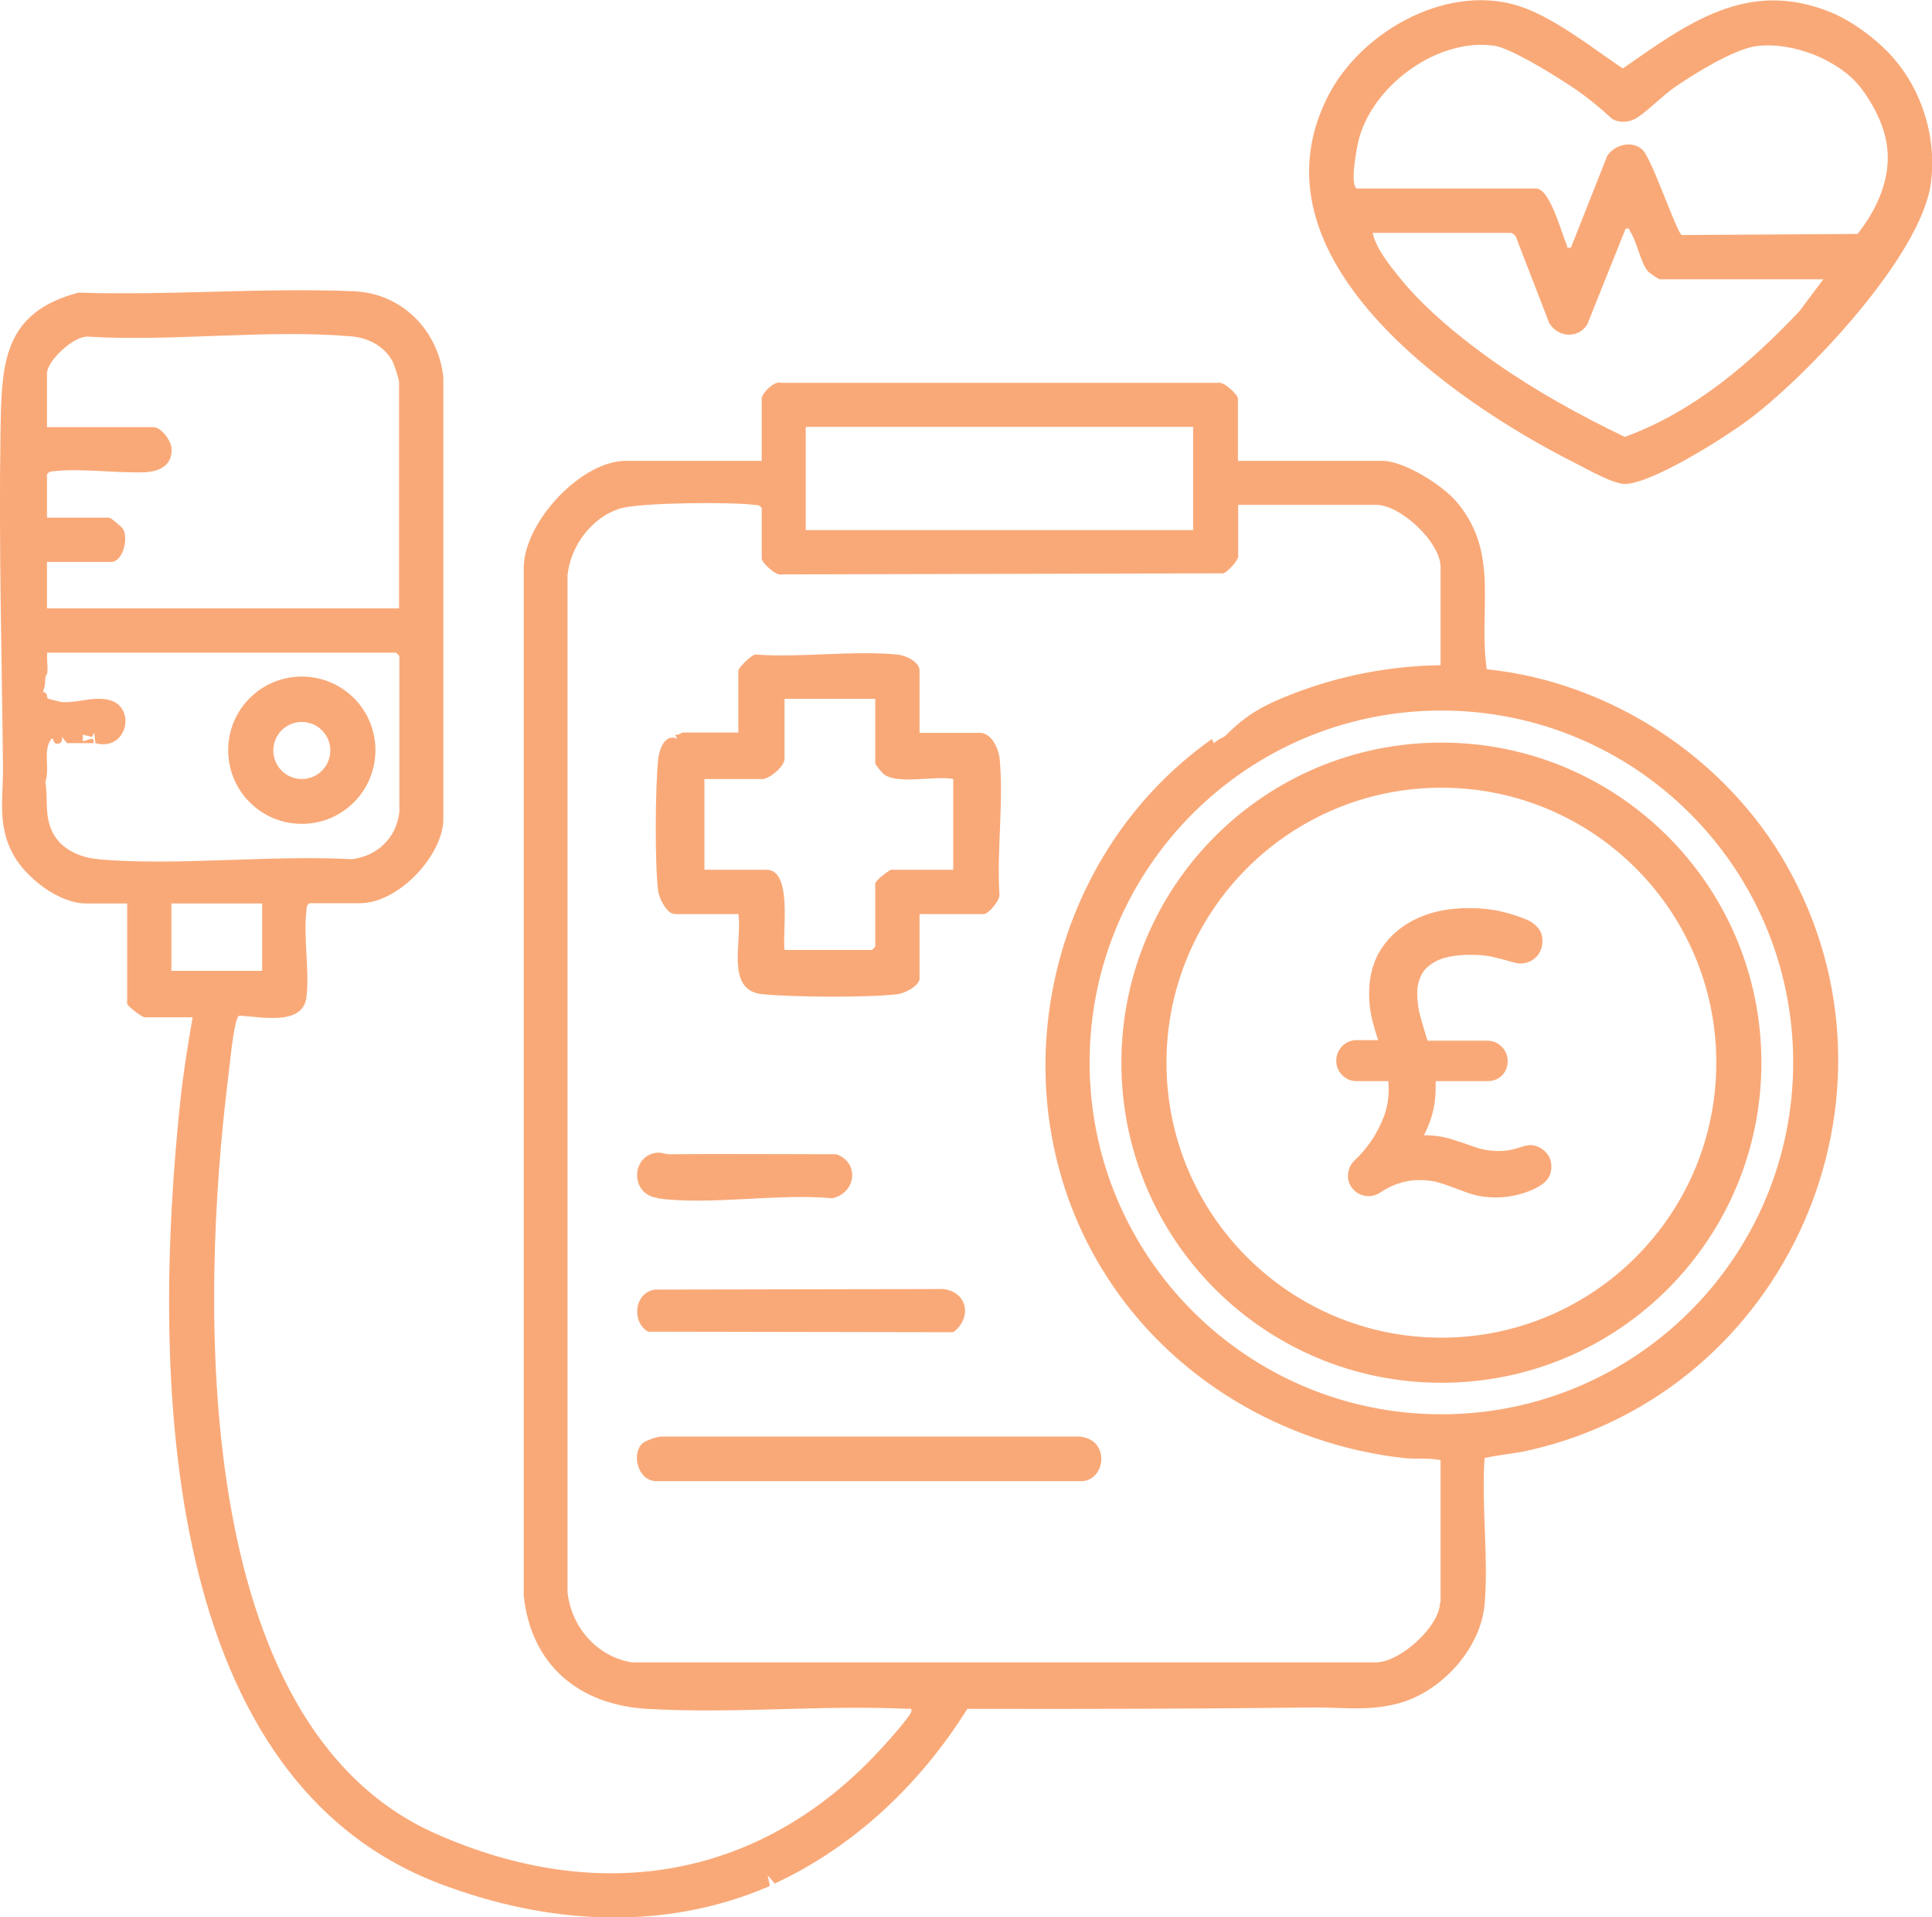 <svg xmlns="http://www.w3.org/2000/svg" id="Layer_2" data-name="Layer 2" viewBox="0 0 71.12 70.56"><defs><style>      .cls-1 {        fill: #f9a978;      }    </style></defs><g id="Layer_1-2" data-name="Layer 1"><g><path class="cls-1" d="M69.51,1.93c-.57-.59-1.37-1.17-2.12-1.48-3.05-1.24-5.26.4-7.65,2.07-1.09-.73-2.37-1.75-3.6-2.22-2.7-1.03-6.02.8-7.26,3.25-3.02,5.94,4.58,11.21,9.08,13.48.44.22,1.49.83,1.92.78,1.06-.1,3.48-1.63,4.39-2.29,2.19-1.6,6.45-6.09,6.81-8.78.23-1.73-.37-3.57-1.56-4.8ZM66.28,11.41c-1.84,1.95-3.92,3.74-6.47,4.67-1.64-.79-3.24-1.67-4.73-2.71-1.23-.86-2.6-1.97-3.54-3.13-.38-.47-.88-1.08-1.01-1.67h5.08c.05,0,.16.08.19.14l1.23,3.18c.32.53,1.06.59,1.4.05l1.41-3.52c.18-.04.12.03.17.1.25.38.38,1.13.64,1.45.06.08.41.31.46.31h6.01l-.85,1.13ZM68.37,8.61l-6.46.04c-.17-.04-1.08-2.76-1.44-3.13-.36-.37-1.06-.2-1.31.23l-1.33,3.36c-.2.03-.12-.02-.16-.11-.18-.39-.61-2.06-1.12-2.06h-6.59c-.3-.09,0-1.62.09-1.92.58-1.94,2.89-3.62,4.94-3.34.63.08,2.35,1.16,2.94,1.56.5.34.98.73,1.42,1.14.25.14.58.13.83,0,.37-.19,1.04-.88,1.47-1.17.69-.48,2.18-1.4,2.99-1.51,1.32-.18,3.05.49,3.86,1.53.4.52.81,1.26.94,2,.23,1.22-.32,2.46-1.07,3.39Z"></path><path class="cls-1" d="M54.73,24.63c-.32-2.22.49-4.26-1.1-6.15-.52-.62-1.94-1.52-2.75-1.52h-5.31v-2.29c0-.14-.52-.65-.74-.58h-16.06c-.27-.1-.73.39-.73.58v2.29h-5c-1.65,0-3.74,2.25-3.76,3.92v37.86c.28,2.54,2.03,4,4.53,4.15,3.18.19,6.43-.15,9.62,0,.1-.03.15.02.11.12-.07.19-.78,1-.97,1.2-4.44,4.96-10.47,5.97-16.54,3.27-9.05-4.02-8.65-19.62-7.63-27.83.06-.48.18-1.79.33-2.16.02-.05.03-.1.1-.11.76.04,2.32.39,2.45-.68.12-.98-.12-2.21,0-3.19.01-.11,0-.2.12-.27h1.86c1.36,0,2.96-1.65,3.06-3V13.89c-.18-1.73-1.53-3.1-3.29-3.17-3.32-.14-6.81.16-10.14.05C.1,11.5.06,13.4.02,15.83c-.07,4.15.05,8.36.09,12.49,0,1.1-.2,2.07.37,3.12.47.86,1.68,1.81,2.69,1.81h1.51v3.69c0,.07.53.5.66.5h1.75c-.18,1.04-.35,2.1-.46,3.15-.98,9.35-.99,24.74,9.57,28.74,3.93,1.49,8.22,1.78,12.14.08l-.08-.39.26.3c2.96-1.38,5.37-3.68,7.09-6.43,4.24.01,8.5,0,12.72-.05,1.08-.01,1.97.14,3.07-.13,1.6-.39,3.1-1.99,3.25-3.66.15-1.72-.12-3.64,0-5.39.53-.12,1.09-.16,1.62-.28,9.5-2.14,14.33-13.01,9.5-21.53-2.24-3.96-6.5-6.76-11.05-7.22ZM1.73,20.68h2.37c.41,0,.64-.84.43-1.21-.04-.07-.45-.42-.51-.42H1.73v-1.59c.07-.11.15-.11.27-.12.98-.11,2.32.08,3.34.04.56-.03,1.04-.28.97-.92-.03-.26-.38-.74-.66-.74H1.73v-1.98c0-.46,1-1.4,1.52-1.35,3.13.19,6.6-.28,9.69-.01.62.05,1.25.38,1.53.96.05.11.22.63.22.71v8.34H1.73v-1.71ZM3.63,31.62c-.66-.05-1.36-.35-1.68-.96-.33-.63-.17-1.21-.28-1.88.18-.54-.11-1.14.22-1.59h.07c-.02.27.41.24.31-.08l.2.24h.97c.08-.33-.34-.03-.39-.08v-.23s.34.08.34.08l.08-.16.04.39c1.21.33,1.55-1.43.41-1.61-.58-.09-1.09.13-1.61.1-.07,0-.54-.12-.56-.14-.02-.02-.01-.12-.05-.18-.02-.04-.11-.03-.11-.07,0-.06.07-.18.07-.31.01-.42.06-.22.08-.38.03-.23-.03-.51,0-.74h12.84l.12.12v5.74c-.1.95-.81,1.63-1.75,1.74-3.02-.16-6.32.25-9.3.01ZM6.31,35.73v-2.48h3.34v2.48h-3.34ZM29.66,15.71h14.26v3.8h-14.26v-3.8ZM53.01,58.97c0,.88-1.51,2.27-2.44,2.21h-27.31c-1.29-.21-2.24-1.31-2.37-2.6V21.19c.1-1.09.9-2.17,1.96-2.48.76-.22,4.06-.24,4.92-.13.11.01.2,0,.27.12v1.86c0,.14.52.65.74.58l16.25-.04c.17-.05.55-.48.55-.62v-1.9h5.08c.9,0,2.37,1.38,2.37,2.29v3.61c-1.86.03-3.7.38-5.43,1.05-1.08.42-1.7.75-2.49,1.55-.05.05-.36.17-.42.28l-.08-.16c-6.24,4.41-8.04,13.29-3.87,19.78,2.41,3.76,6.5,6.18,10.93,6.68.44.05.91-.02,1.36.08v5.24ZM53.06,52.05c-7.15,0-12.95-5.8-12.95-12.95s5.8-12.95,12.95-12.95,12.95,5.8,12.95,12.95-5.8,12.95-12.95,12.95Z"></path><path class="cls-1" d="M13.82,27.61c0-1.5-1.21-2.71-2.71-2.71s-2.71,1.21-2.71,2.71,1.21,2.71,2.71,2.71,2.71-1.21,2.71-2.71ZM11.11,28.67c-.58,0-1.05-.47-1.05-1.05s.47-1.05,1.05-1.05,1.05.47,1.05,1.05-.47,1.05-1.05,1.05Z"></path><path class="cls-1" d="M39.79,52.87h-15.44c-.17,0-.6.15-.71.26-.4.39-.16,1.34.48,1.38h15.76c.85-.12.94-1.51-.08-1.63Z"></path><path class="cls-1" d="M24.13,47.46c-.78.08-.9,1.2-.27,1.55l11.23.02c.69-.51.55-1.46-.35-1.59l-10.61.02Z"></path><path class="cls-1" d="M24.2,44.1c1.92.27,4.44-.19,6.43,0,.88-.18,1.03-1.31.16-1.62-2.04,0-4.09-.02-6.13,0-.16,0-.32-.07-.45-.06-.97.07-1.05,1.53,0,1.67Z"></path><path class="cls-1" d="M53.06,27.33c-6.51,0-11.78,5.27-11.78,11.78s5.27,11.78,11.78,11.78,11.78-5.27,11.78-11.78-5.27-11.78-11.78-11.78ZM53.06,49.23c-5.59,0-10.12-4.53-10.12-10.12s4.53-10.12,10.12-10.12,10.12,4.53,10.12,10.12-4.53,10.12-10.12,10.12Z"></path><path class="cls-1" d="M24.81,33.64h2.37c.16.95-.51,2.82.89,2.95,1.15.11,3.84.13,4.97,0,.26-.03.81-.31.81-.58v-2.37h2.37c.16,0,.62-.52.57-.74-.1-1.59.16-3.39.01-4.96-.04-.39-.29-.97-.74-.97h-2.21v-2.29c0-.33-.52-.56-.81-.59-1.64-.16-3.53.12-5.2,0-.15-.04-.66.5-.66.58v2.29h-2.06s-.17.11-.27.08l.08.15c-.44-.21-.66.37-.7.74-.11,1.01-.13,3.9,0,4.88.03.24.32.82.58.82ZM25.94,28.67h2.13c.26,0,.81-.47.81-.74v-2.21h3.34v2.37c0,.06.27.38.35.43.56.35,1.85.02,2.52.15v3.34h-2.29c-.05,0-.56.38-.58.5v2.33l-.12.12h-3.22c-.09-.6.31-2.95-.66-2.95h-2.29v-3.34Z"></path><path class="cls-1" d="M56.29,42.15c-.06,0-.13.01-.19.03-.05.01-.09.03-.12.04-.13.04-.26.08-.39.1-.13.03-.27.04-.42.04-.31,0-.6-.05-.86-.14-.28-.1-.57-.2-.87-.29-.3-.1-.64-.15-1.02-.15.08-.16.16-.34.23-.54.13-.36.2-.78.2-1.24,0-.07,0-.14,0-.21h1.89c.22,0,.41-.07.55-.21.14-.14.21-.32.21-.53s-.08-.39-.22-.53c-.15-.15-.33-.22-.53-.22h-2.2c-.09-.28-.17-.56-.25-.84-.09-.31-.13-.62-.13-.93,0-.22.05-.44.16-.66.1-.2.29-.37.56-.51.29-.14.71-.22,1.26-.22.28,0,.54.02.77.07.23.05.46.11.69.18.04.01.08.03.15.04.08.02.15.03.2.03.24,0,.45-.09.6-.25.15-.16.22-.36.22-.58,0-.2-.06-.37-.18-.5-.11-.12-.24-.22-.39-.28-.3-.13-.63-.23-.97-.31-.35-.08-.74-.12-1.16-.12-.71,0-1.35.12-1.89.37-.55.25-.99.61-1.31,1.08-.32.47-.48,1.04-.48,1.7,0,.38.05.74.14,1.07.06.22.12.43.19.64h-.8c-.2,0-.39.08-.53.23-.14.15-.21.33-.21.53s.07.38.22.53c.14.14.32.22.53.22h1.17c0,.1.01.2.01.29,0,.36-.06.7-.18,1.02-.13.33-.28.63-.47.9-.19.27-.38.5-.58.68-.18.16-.27.37-.27.61,0,.19.08.37.23.52.15.14.33.21.53.21.16,0,.32-.05.46-.15.18-.12.39-.23.63-.31.23-.08.49-.13.77-.13s.52.03.72.09c.21.06.42.14.61.21.21.08.42.16.65.23.24.07.53.11.84.11.29,0,.58-.04.85-.11.27-.07.53-.17.76-.31.37-.21.44-.5.44-.71,0-.22-.08-.42-.24-.57-.16-.15-.35-.23-.57-.23Z"></path></g></g></svg>